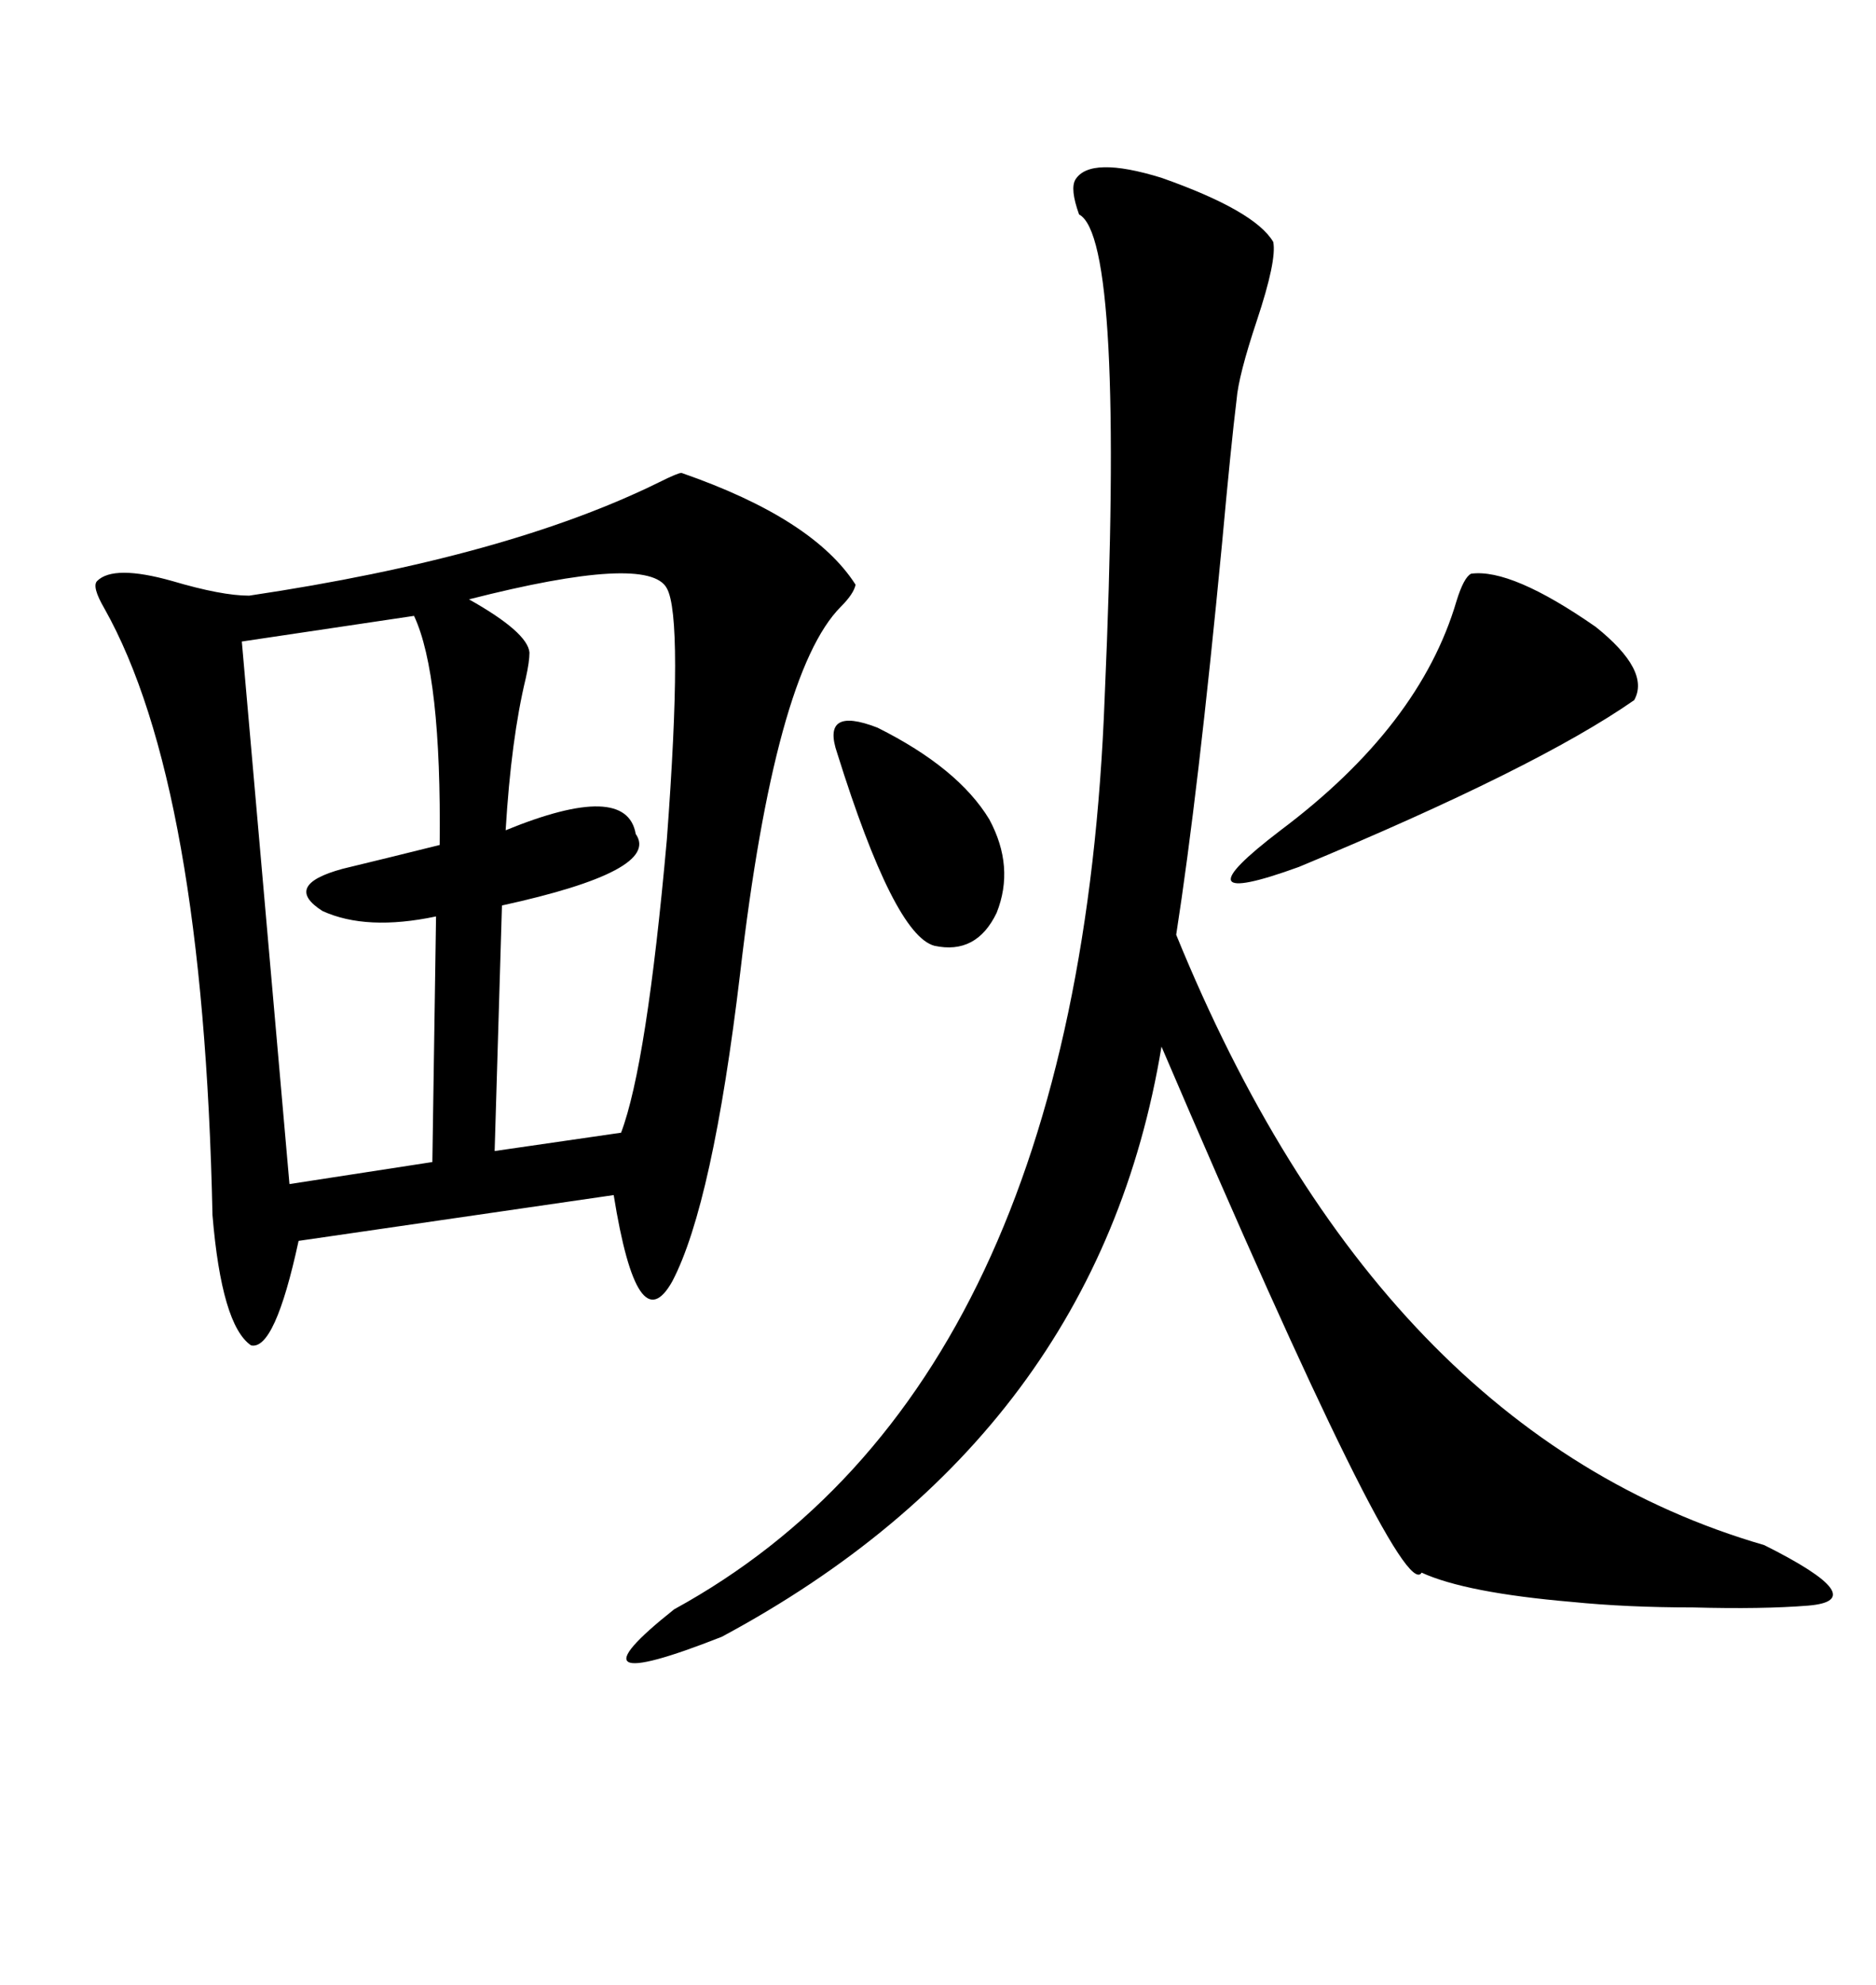 <svg xmlns="http://www.w3.org/2000/svg" xmlns:xlink="http://www.w3.org/1999/xlink" width="300" height="317.285"><path d="M108.98 75.59L108.98 75.59Q130.08 82.91 136.82 93.46L136.82 93.46Q136.52 94.92 134.47 96.97L134.47 96.97Q123.93 107.52 118.36 155.57L118.36 155.57Q113.96 192.48 107.52 204.79L107.52 204.79Q101.95 214.75 98.14 191.02L98.14 191.02L47.75 198.34Q43.95 215.92 40.14 215.04L40.14 215.04Q35.45 211.82 33.98 194.24L33.98 194.24Q32.52 125.39 16.70 97.27L16.70 97.27Q14.65 93.75 15.53 92.87L15.53 92.87Q18.16 90.23 27.54 92.87L27.54 92.87Q35.45 95.21 39.84 95.21L39.84 95.21Q81.15 89.06 105.47 77.05L105.47 77.05Q108.40 75.59 108.98 75.59ZM171.97 28.71L171.97 28.71Q174.32 24.90 185.74 28.42L185.74 28.42Q200.68 33.69 203.61 38.67L203.61 38.67Q204.20 41.60 200.98 51.27L200.98 51.27Q198.05 60.06 197.75 63.87L197.75 63.87Q196.88 70.90 195.41 87.01L195.41 87.01Q191.60 126.86 188.09 149.41L188.09 149.41Q220.61 229.10 282.13 246.97L282.13 246.97Q299.71 255.76 289.16 256.64L289.16 256.64Q281.84 257.23 270.70 256.93L270.70 256.93Q260.16 256.93 251.37 256.05L251.37 256.05Q234.38 254.59 227.34 251.37L227.34 251.37Q224.12 256.93 185.74 167.29L185.74 167.29Q175.49 229.39 115.43 261.62L115.43 261.62Q89.36 271.88 107.81 257.23L107.81 257.23Q172.56 221.78 176.66 111.33L176.66 111.33Q179.88 38.09 172.56 34.28L172.56 34.28Q171.09 30.18 171.97 28.71ZM66.21 98.44L66.21 98.44L38.67 102.54L46.29 189.26L69.14 185.74L69.73 146.48Q58.59 148.83 51.56 145.61L51.56 145.61Q45.12 141.50 54.79 138.87L54.79 138.87Q63.28 136.82 70.31 135.06L70.31 135.06Q70.61 107.81 66.21 98.44ZM106.64 94.04L106.64 94.04Q103.71 88.48 75 95.80L75 95.80Q84.38 101.07 84.67 104.30L84.67 104.30Q84.67 105.76 84.08 108.40L84.08 108.40Q81.74 118.07 80.86 132.71L80.86 132.71Q100.20 124.80 101.66 133.30L101.66 133.30Q105.76 139.16 80.27 144.73L80.27 144.73L79.10 183.98L99.32 181.05Q103.42 170.21 106.64 134.18L106.64 134.18Q109.28 98.73 106.64 94.04ZM235.25 91.70L235.25 91.70Q241.70 90.82 255.18 100.20L255.18 100.20Q263.96 107.23 261.33 111.91L261.33 111.91Q245.80 122.75 207.71 138.57L207.71 138.57Q187.50 145.90 204.79 132.71L204.79 132.71Q227.05 116.02 232.91 96.09L232.91 96.09Q234.08 92.29 235.25 91.70ZM133.89 120.41L133.89 120.41Q131.25 112.79 140.33 116.31L140.33 116.31Q153.22 122.75 158.20 130.96L158.20 130.96Q162.30 138.57 159.38 145.90L159.38 145.90Q156.15 152.64 149.41 151.17L149.41 151.17Q142.97 149.41 133.89 120.41Z"/></svg>